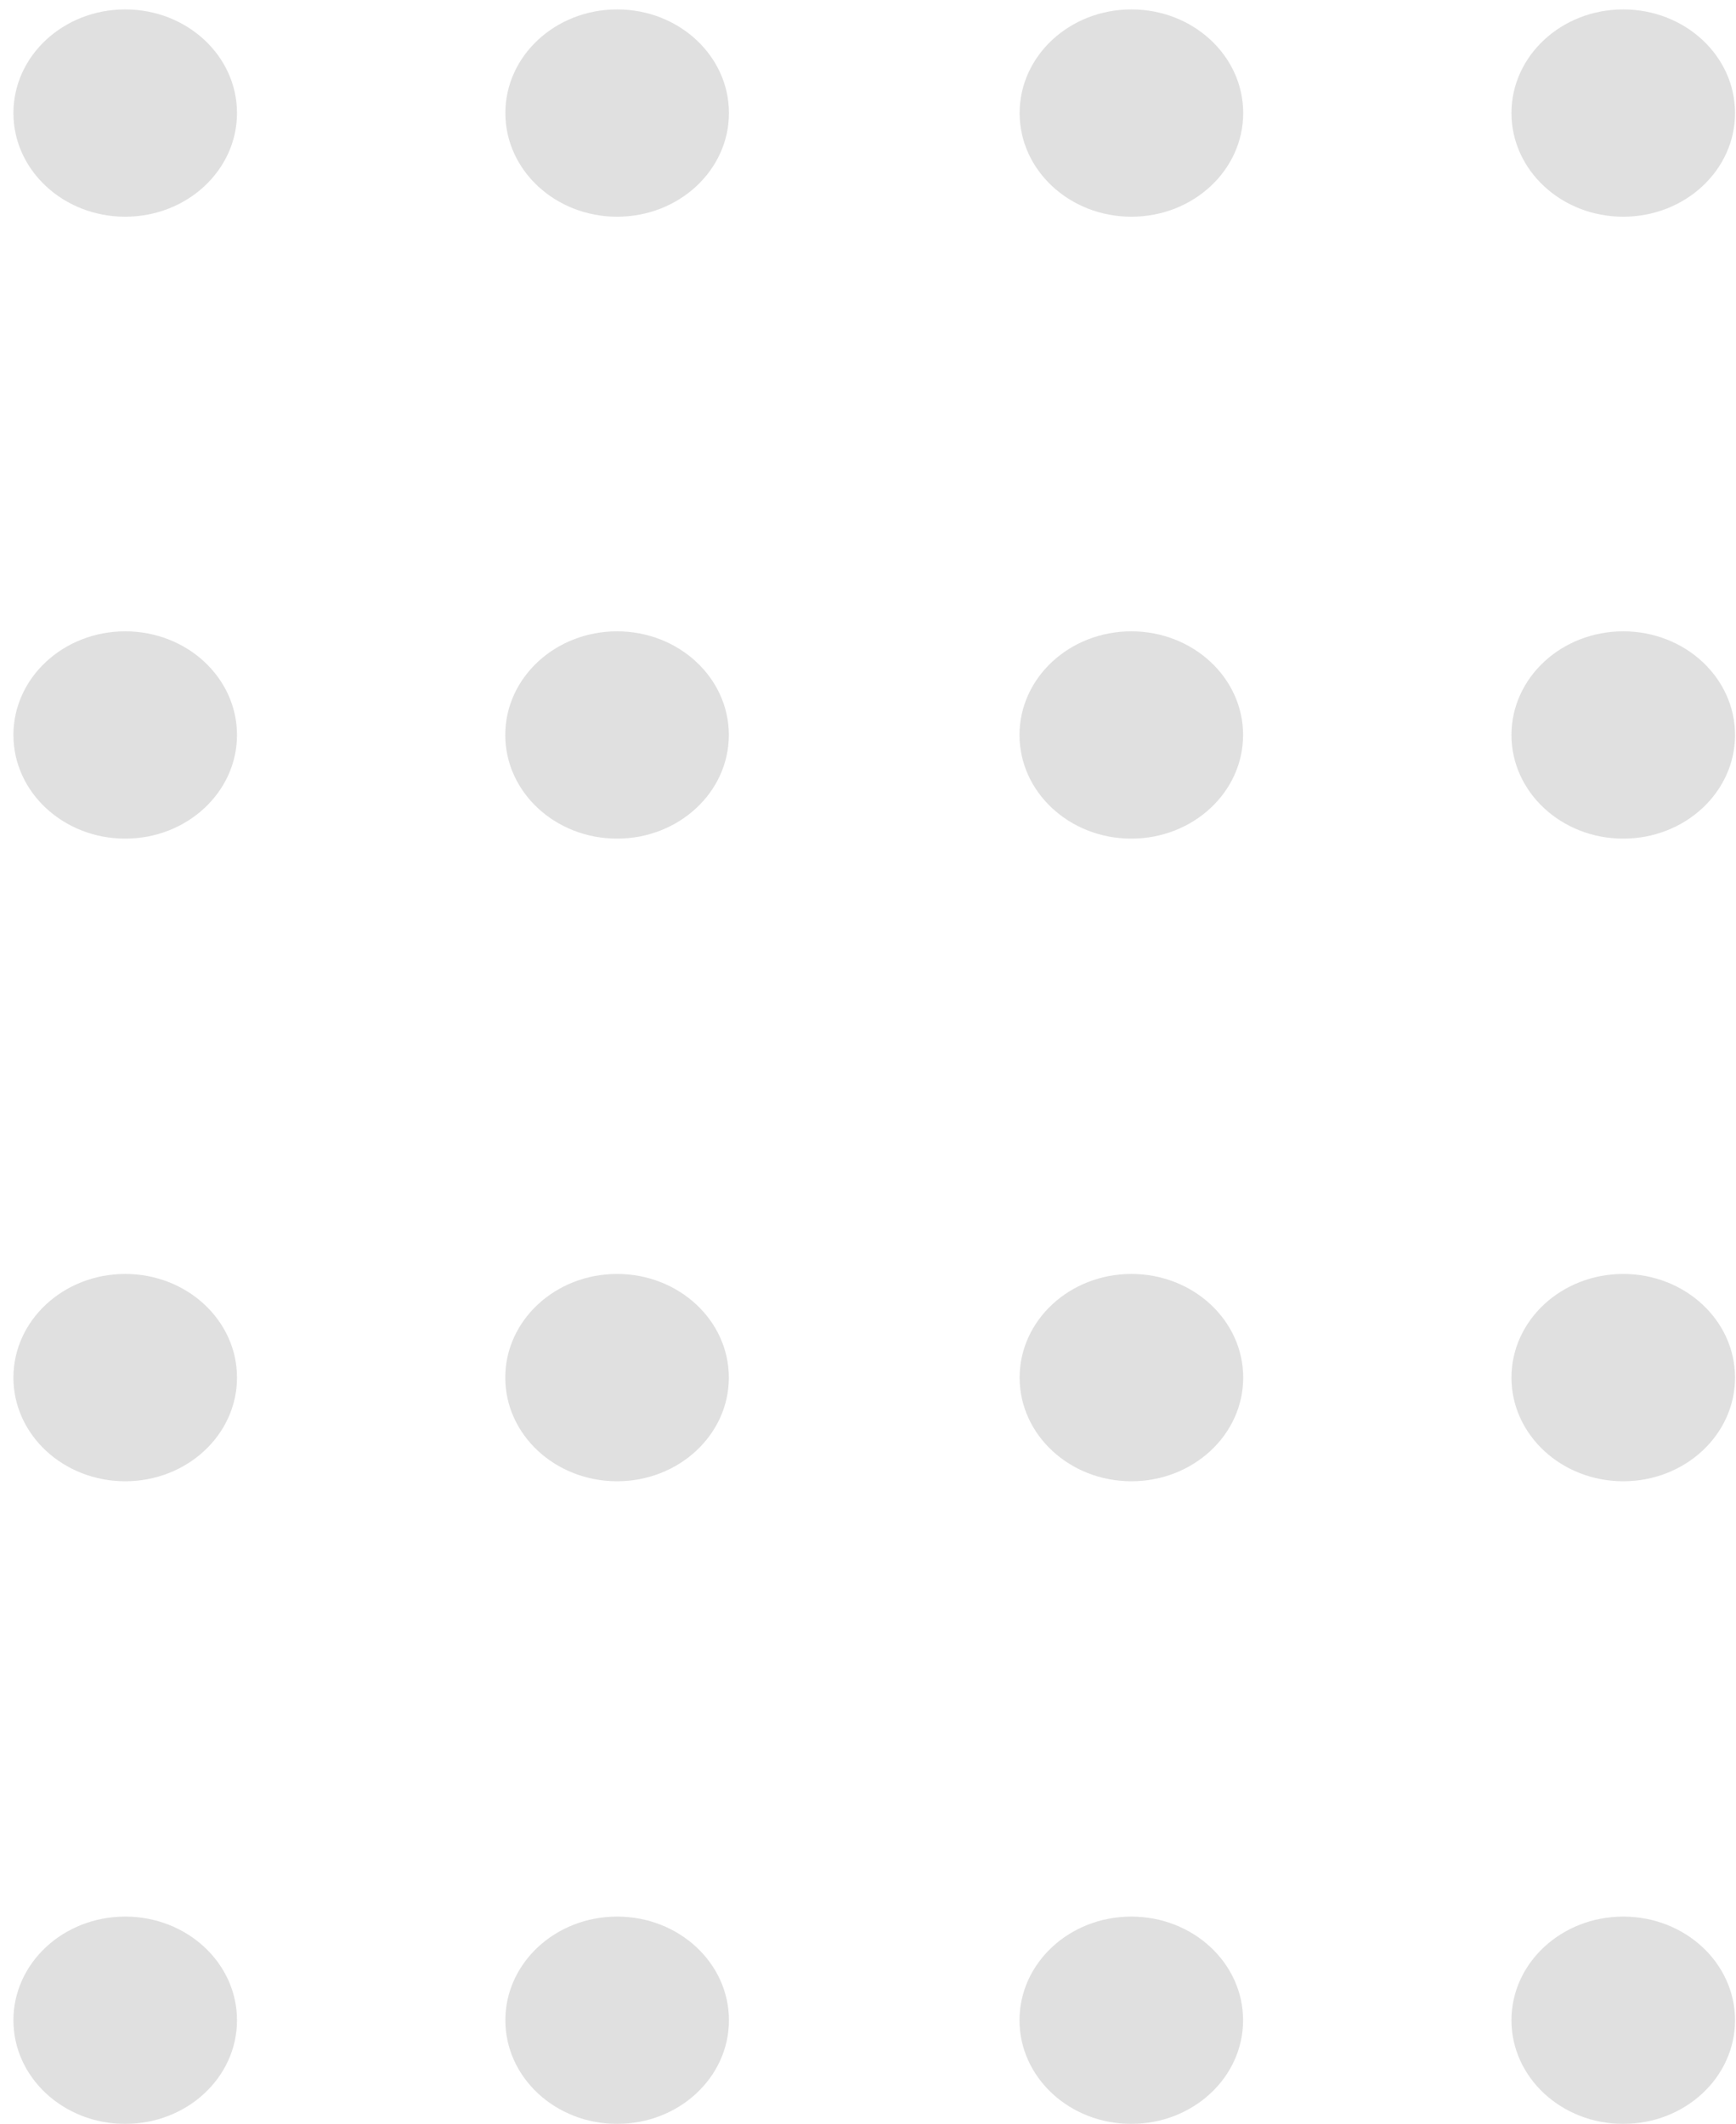 <svg width="121" height="148" viewBox="0 0 121 148" fill="none" xmlns="http://www.w3.org/2000/svg"><g opacity=".3" fill="#989898"><ellipse cx="113.141" cy="7.879" rx="7.223" ry="7.792" transform="rotate(90 113.141 7.879)"/><ellipse cx="113.141" cy="51.216" rx="7.223" ry="7.792" transform="rotate(90 113.141 51.216)"/><ellipse cx="113.141" cy="95.996" rx="7.223" ry="7.792" transform="rotate(90 113.141 95.996)"/><ellipse cx="113.141" cy="140.777" rx="7.223" ry="7.792" transform="rotate(90 113.141 140.777)"/><ellipse cx="78.86" cy="7.879" rx="7.223" ry="7.792" transform="rotate(90 78.86 7.879)"/><ellipse cx="78.852" cy="51.216" rx="7.223" ry="7.792" transform="rotate(90 78.852 51.216)"/><ellipse cx="78.86" cy="95.996" rx="7.223" ry="7.792" transform="rotate(90 78.86 95.996)"/><ellipse cx="78.852" cy="140.777" rx="7.223" ry="7.792" transform="rotate(90 78.852 140.777)"/><ellipse cx="43.016" cy="7.879" rx="7.223" ry="7.792" transform="rotate(90 43.016 7.879)"/><ellipse cx="43.009" cy="51.216" rx="7.223" ry="7.792" transform="rotate(90 43.009 51.216)"/><ellipse cx="43.009" cy="95.996" rx="7.223" ry="7.792" transform="rotate(90 43.009 95.996)"/><ellipse cx="43.016" cy="140.777" rx="7.223" ry="7.792" transform="rotate(90 43.016 140.777)"/><ellipse cx="8.727" cy="7.879" rx="7.223" ry="7.792" transform="rotate(90 8.727 7.879)"/><ellipse cx="8.727" cy="51.216" rx="7.223" ry="7.792" transform="rotate(90 8.727 51.216)"/><ellipse cx="8.727" cy="95.996" rx="7.223" ry="7.792" transform="rotate(90 8.727 95.996)"/><ellipse cx="8.727" cy="140.777" rx="7.223" ry="7.792" transform="rotate(90 8.727 140.777)"/></g></svg>